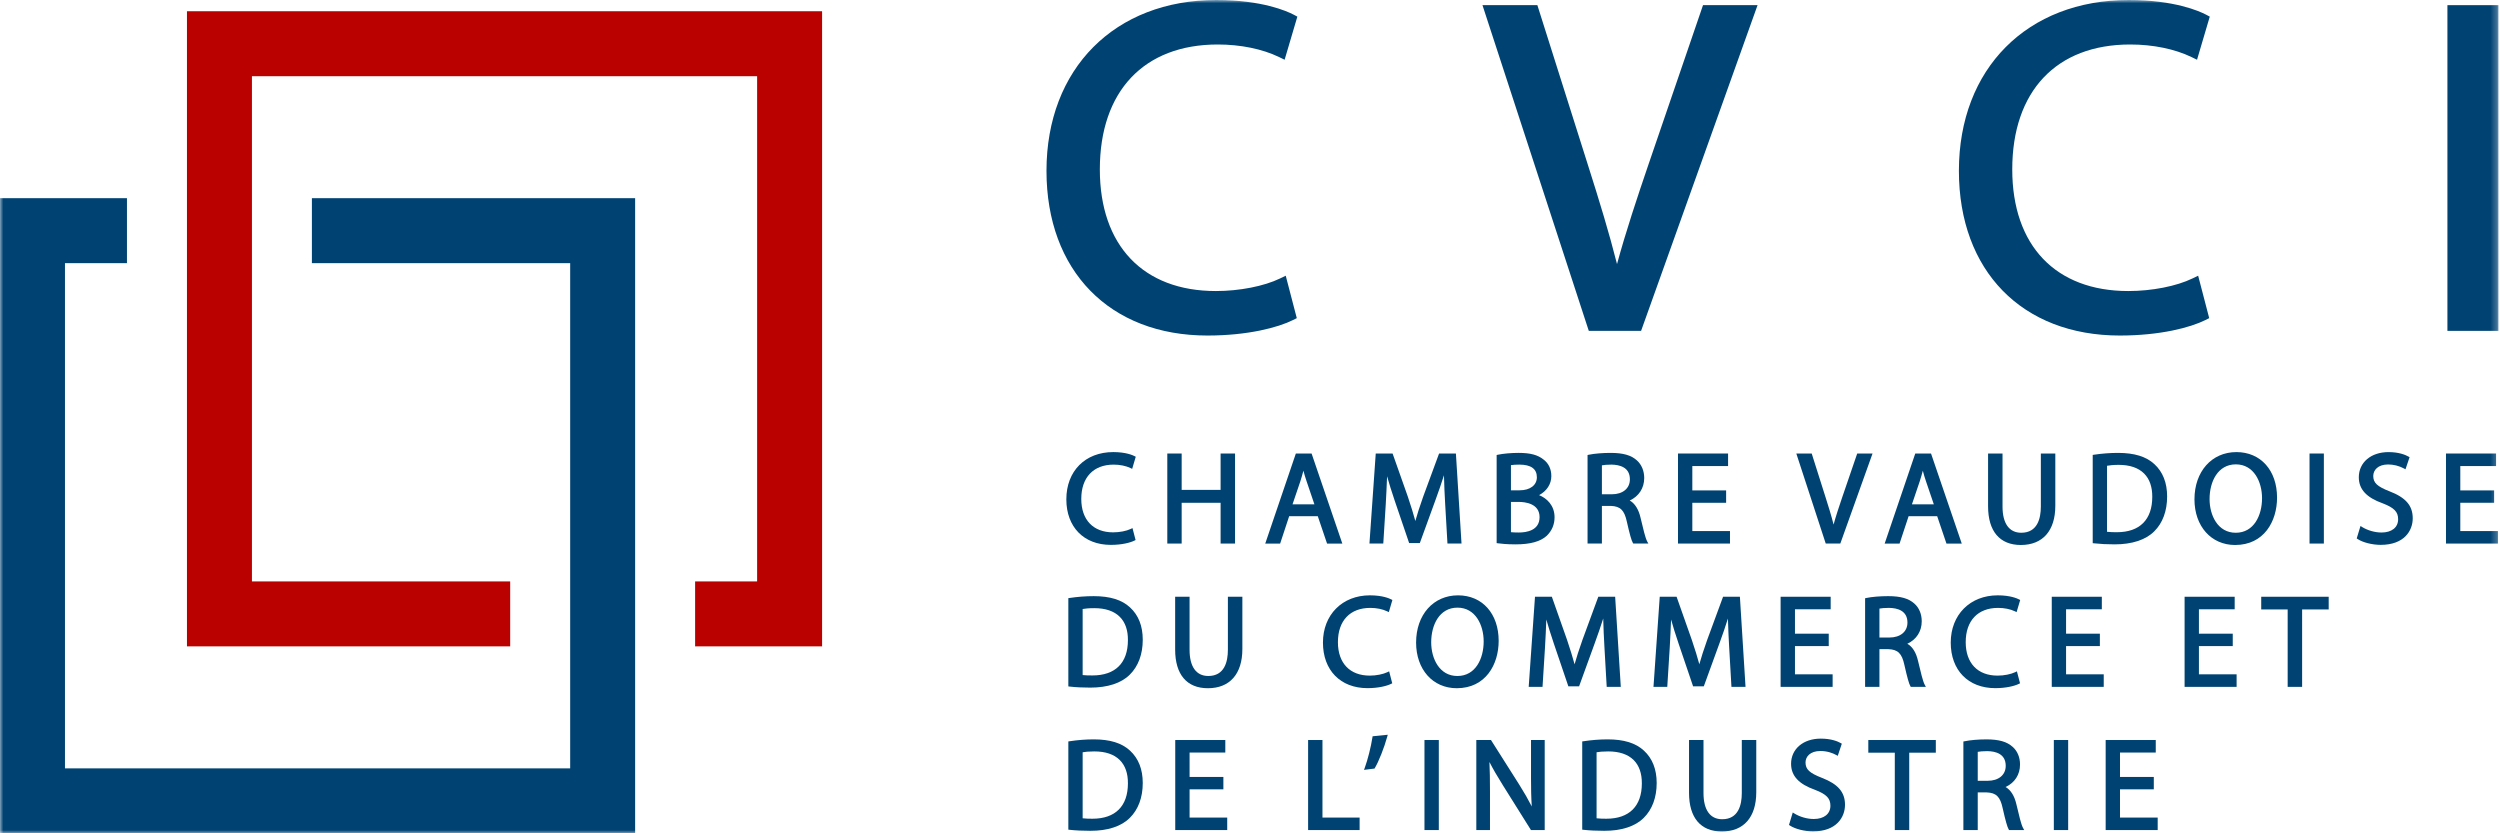 <svg width="390" height="130" viewBox="0 0 390 130" fill="none" xmlns="http://www.w3.org/2000/svg">
<path fill-rule="evenodd" clip-rule="evenodd" d="M176.402 82.51C175.718 82.84 174.662 83.046 173.649 83.046C170.537 83.046 168.68 81.097 168.68 77.833C168.68 74.48 170.569 72.482 173.734 72.482C174.708 72.482 175.644 72.673 176.363 73.02L176.618 73.144L177.178 71.255L177.005 71.163C176.721 71.014 175.64 70.525 173.67 70.525C169.29 70.525 166.349 73.488 166.349 77.897C166.349 82.213 169.074 85.002 173.291 85.002C175.027 85.002 176.331 84.654 176.976 84.332L177.15 84.243L176.668 82.383L176.402 82.51Z" fill="#004373"/>
<path fill-rule="evenodd" clip-rule="evenodd" d="M190.413 70.749V76.422H184.339V70.749H182.099V84.796H184.339V78.435H190.413V84.796H192.667V70.749H190.413Z" fill="#004373"/>
<path fill-rule="evenodd" clip-rule="evenodd" d="M204.664 70.913L204.608 70.75H202.152L197.378 84.797H199.703L201.11 80.531H205.575L207.021 84.797H209.402L204.664 70.913ZM205.047 78.674H201.634L202.857 75.073C203.02 74.559 203.176 74.028 203.332 73.432C203.474 73.96 203.629 74.513 203.832 75.091L205.047 78.674Z" fill="#004373"/>
<path fill-rule="evenodd" clip-rule="evenodd" d="M227.122 70.749H224.496L222.019 77.471C221.466 79.045 221.08 80.236 220.793 81.274C220.513 80.225 220.144 79.038 219.62 77.471L217.245 70.749H214.616L213.652 84.537L213.634 84.796H215.793L216.172 78.758C216.257 77.326 216.331 75.728 216.384 74.3C216.682 75.37 217.065 76.596 217.571 78.095L219.769 84.552L219.822 84.718H221.494L223.943 77.982C224.45 76.6 224.882 75.335 225.258 74.147C225.286 75.636 225.375 77.305 225.446 78.616L225.804 84.796H227.997L227.122 70.749Z" fill="#004373"/>
<path fill-rule="evenodd" clip-rule="evenodd" d="M240.095 77.239C241.29 76.612 242.009 75.517 242.009 74.273C242.009 73.178 241.584 72.281 240.793 71.689C239.893 70.963 238.734 70.651 236.913 70.651C235.733 70.651 234.489 70.761 233.667 70.938L233.476 70.981V84.727L233.685 84.755C234.124 84.819 235.067 84.922 236.438 84.922C238.717 84.922 240.304 84.486 241.293 83.582C242.101 82.792 242.512 81.825 242.512 80.694C242.512 78.848 241.311 77.731 240.095 77.239ZM237.058 76.488H235.708V72.561C236.055 72.508 236.491 72.48 237.016 72.48C238.834 72.48 239.752 73.146 239.752 74.454C239.752 75.687 238.696 76.488 237.058 76.488ZM236.931 83.072C236.413 83.072 236.009 83.054 235.708 83.019V78.299H236.913C237.895 78.299 240.173 78.529 240.173 80.673C240.173 82.76 238.143 83.072 236.931 83.072Z" fill="#004373"/>
<path fill-rule="evenodd" clip-rule="evenodd" d="M256.949 84.44C256.68 83.933 256.34 82.541 255.929 80.78C255.624 79.458 255.057 78.554 254.242 78.079C255.663 77.42 256.499 76.141 256.499 74.575C256.499 73.454 256.088 72.476 255.351 71.817C254.455 71.009 253.197 70.652 251.265 70.652C249.996 70.652 248.721 70.758 247.852 70.939L247.658 70.978V84.795H249.897V78.922H251.297C252.775 78.979 253.402 79.596 253.785 81.368C254.231 83.345 254.501 84.302 254.72 84.677L254.791 84.795H257.141L256.949 84.44ZM254.263 74.776C254.263 76.194 253.154 77.108 251.442 77.108H249.897V72.594C250.199 72.533 250.705 72.48 251.382 72.48C252.697 72.498 254.263 72.909 254.263 74.776Z" fill="#004373"/>
<path fill-rule="evenodd" clip-rule="evenodd" d="M264.003 82.847V78.435H269.276V76.504H264.003V72.705H269.581V70.748H261.767V84.796H269.878V82.847H264.003Z" fill="#004373"/>
<path fill-rule="evenodd" clip-rule="evenodd" d="M289.725 70.749L287.372 77.617C286.88 79.066 286.408 80.484 286.04 81.83C285.685 80.423 285.235 78.978 284.796 77.603L282.68 70.919L282.631 70.749H280.225L284.761 84.63L284.817 84.796H287.089L292 71.075L292.114 70.749H289.725Z" fill="#004373"/>
<path fill-rule="evenodd" clip-rule="evenodd" d="M301.297 70.913L301.241 70.75H298.781L294.008 84.797H296.332L297.743 80.531H302.201L303.647 84.797H306.035L301.297 70.913ZM301.676 78.674H298.264L299.483 75.073C299.667 74.499 299.827 73.939 299.961 73.432C300.1 73.964 300.255 74.513 300.457 75.091L301.676 78.674Z" fill="#004373"/>
<path fill-rule="evenodd" clip-rule="evenodd" d="M318.372 70.749V79.02C318.372 80.884 317.841 83.109 315.314 83.109C313.432 83.109 312.394 81.657 312.394 79.02V70.749H310.14V78.985C310.14 82.876 311.958 85.019 315.254 85.019C318.666 85.019 320.63 82.79 320.63 78.903V70.749H318.372Z" fill="#004373"/>
<path fill-rule="evenodd" clip-rule="evenodd" d="M336.087 72.406C334.818 71.229 332.969 70.652 330.424 70.652C329.152 70.652 327.89 70.751 326.668 70.935L326.462 70.967V84.734L326.678 84.759C327.639 84.865 328.716 84.922 329.885 84.922C332.589 84.922 334.723 84.224 336.052 82.902C337.374 81.602 338.072 79.716 338.072 77.456C338.072 75.315 337.402 73.614 336.087 72.406ZM330.226 83.026C329.74 83.026 329.148 83.016 328.695 82.959V72.661C329.078 72.59 329.669 72.519 330.506 72.519C332.253 72.519 333.592 72.976 334.489 73.88C335.339 74.734 335.765 75.953 335.754 77.512C335.754 81.067 333.791 83.026 330.226 83.026Z" fill="#004373"/>
<path fill-rule="evenodd" clip-rule="evenodd" d="M348.878 70.526C345.026 70.526 342.336 73.559 342.336 77.897C342.336 82.093 344.944 85.02 348.676 85.02C353.198 85.02 355.221 81.31 355.221 77.631C355.221 73.382 352.67 70.526 348.878 70.526ZM348.775 83.11C345.968 83.11 344.693 80.385 344.693 77.855C344.693 75.161 345.961 72.44 348.796 72.44C351.603 72.44 352.879 75.175 352.879 77.716C352.879 80.402 351.61 83.11 348.775 83.11Z" fill="#004373"/>
<mask id="mask0_1143_7646" style="mask-type:alpha" maskUnits="userSpaceOnUse" x="0" y="0" width="390" height="130">
<path d="M0 130H389.756V0H0V130Z" fill="#004373"/>
</mask>
<g mask="url(#mask0_1143_7646)">
<path fill-rule="evenodd" clip-rule="evenodd" d="M360.286 84.796H362.522V70.748H360.286V84.796Z" fill="#004373"/>
</g>
<mask id="mask1_1143_7646" style="mask-type:alpha" maskUnits="userSpaceOnUse" x="0" y="0" width="390" height="130">
<path d="M0 130H389.756V0H0V130Z" fill="#004373"/>
</mask>
<g mask="url(#mask1_1143_7646)">
<path fill-rule="evenodd" clip-rule="evenodd" d="M372.773 76.647C370.845 75.899 370.228 75.314 370.228 74.255C370.228 73.358 370.944 72.458 372.542 72.458C373.4 72.458 374.251 72.674 375.005 73.075L375.257 73.213L375.895 71.32L375.721 71.225C375.26 70.963 374.243 70.527 372.603 70.527C369.877 70.527 367.974 72.139 367.974 74.453C367.974 76.324 369.165 77.621 371.713 78.525C373.481 79.206 374.109 79.85 374.109 80.995C374.109 82.278 373.113 83.072 371.515 83.072C370.494 83.072 369.367 82.753 368.502 82.221L368.237 82.058L367.648 83.993L367.797 84.092C368.591 84.627 370.072 84.999 371.391 84.999C375.08 84.999 376.387 82.767 376.387 80.857C376.387 78.883 375.306 77.621 372.773 76.647Z" fill="#004373"/>
</g>
<mask id="mask2_1143_7646" style="mask-type:alpha" maskUnits="userSpaceOnUse" x="0" y="0" width="390" height="130">
<path d="M0 130H389.756V0H0V130Z" fill="#004373"/>
</mask>
<g mask="url(#mask2_1143_7646)">
<path fill-rule="evenodd" clip-rule="evenodd" d="M389.69 84.797V82.848H383.807V78.432H389.083V76.504H383.807V72.705H389.385V70.749H381.574V84.797H389.69Z" fill="#004373"/>
</g>
<mask id="mask3_1143_7646" style="mask-type:alpha" maskUnits="userSpaceOnUse" x="0" y="0" width="390" height="130">
<path d="M0 130H389.756V0H0V130Z" fill="#004373"/>
</mask>
<g mask="url(#mask3_1143_7646)">
<path fill-rule="evenodd" clip-rule="evenodd" d="M176.282 94.753C175.017 93.576 173.164 92.999 170.623 92.999C169.361 92.999 168.1 93.098 166.867 93.282L166.661 93.314V107.081L166.874 107.106C167.813 107.216 168.894 107.269 170.084 107.269C172.792 107.269 174.922 106.571 176.247 105.249C177.569 103.945 178.27 102.06 178.27 99.799C178.27 97.655 177.601 95.958 176.282 94.753ZM170.421 105.37C169.872 105.37 169.315 105.363 168.894 105.31V95.004C169.269 94.937 169.858 94.873 170.704 94.873C172.455 94.873 173.798 95.33 174.695 96.234C175.542 97.085 175.967 98.304 175.956 99.859C175.956 103.414 173.993 105.37 170.421 105.37Z" fill="#004373"/>
</g>
<mask id="mask4_1143_7646" style="mask-type:alpha" maskUnits="userSpaceOnUse" x="0" y="0" width="390" height="130">
<path d="M0 130H389.756V0H0V130Z" fill="#004373"/>
</mask>
<g mask="url(#mask4_1143_7646)">
<path fill-rule="evenodd" clip-rule="evenodd" d="M191.551 93.093V101.368C191.551 103.232 191.02 105.454 188.493 105.454C186.611 105.454 185.573 104.004 185.573 101.368V93.093H183.323V101.329C183.323 105.223 185.137 107.364 188.433 107.364C191.849 107.364 193.809 105.138 193.809 101.251V93.093H191.551Z" fill="#004373"/>
</g>
<mask id="mask5_1143_7646" style="mask-type:alpha" maskUnits="userSpaceOnUse" x="0" y="0" width="390" height="130">
<path d="M0 130H389.756V0H0V130Z" fill="#004373"/>
</mask>
<g mask="url(#mask5_1143_7646)">
<path fill-rule="evenodd" clip-rule="evenodd" d="M216.441 104.857C215.746 105.187 214.69 105.396 213.688 105.396C210.573 105.396 208.716 103.447 208.716 100.179C208.716 96.831 210.604 94.832 213.769 94.832C214.74 94.832 215.676 95.02 216.402 95.371L216.657 95.491L217.213 93.599L217.04 93.51C216.756 93.361 215.683 92.872 213.705 92.872C209.392 92.872 206.38 95.906 206.38 100.243C206.38 104.56 209.109 107.352 213.326 107.352C215.045 107.352 216.359 107.005 217.015 106.682L217.189 106.594L216.707 104.73L216.441 104.857Z" fill="#004373"/>
</g>
<mask id="mask6_1143_7646" style="mask-type:alpha" maskUnits="userSpaceOnUse" x="0" y="0" width="390" height="130">
<path d="M0 130H389.756V0H0V130Z" fill="#004373"/>
</mask>
<g mask="url(#mask6_1143_7646)">
<path fill-rule="evenodd" clip-rule="evenodd" d="M227.452 92.873C223.6 92.873 220.911 95.906 220.911 100.243C220.911 104.436 223.519 107.363 227.25 107.363C231.769 107.363 233.792 103.652 233.792 99.978C233.792 95.729 231.244 92.873 227.452 92.873ZM227.35 105.456C224.543 105.456 223.267 102.731 223.267 100.201C223.267 97.508 224.536 94.793 227.367 94.793C230.178 94.793 231.453 97.522 231.453 100.063C231.453 102.749 230.185 105.456 227.35 105.456Z" fill="#004373"/>
</g>
<mask id="mask7_1143_7646" style="mask-type:alpha" maskUnits="userSpaceOnUse" x="0" y="0" width="390" height="130">
<path d="M0 130H389.756V0H0V130Z" fill="#004373"/>
</mask>
<g mask="url(#mask7_1143_7646)">
<path fill-rule="evenodd" clip-rule="evenodd" d="M251.965 93.093H249.335L246.862 99.823C246.309 101.393 245.923 102.583 245.635 103.629C245.348 102.562 244.973 101.354 244.462 99.823L242.088 93.093H239.459L238.495 106.892L238.477 107.151H240.635L241.014 101.105C241.103 99.61 241.178 98.037 241.227 96.647C241.525 97.721 241.911 98.947 242.414 100.443L244.608 106.903L244.661 107.07H246.337L248.786 100.326C249.289 98.954 249.721 97.686 250.101 96.488C250.129 97.898 250.214 99.504 250.292 100.964L250.646 107.151H252.843L251.965 93.093Z" fill="#004373"/>
</g>
<mask id="mask8_1143_7646" style="mask-type:alpha" maskUnits="userSpaceOnUse" x="0" y="0" width="390" height="130">
<path d="M0 130H389.756V0H0V130Z" fill="#004373"/>
</mask>
<g mask="url(#mask8_1143_7646)">
<path fill-rule="evenodd" clip-rule="evenodd" d="M271.424 93.093H268.799L266.321 99.823C265.769 101.393 265.382 102.58 265.095 103.625C264.805 102.544 264.433 101.332 263.922 99.823L261.548 93.093H258.919L257.962 106.892L257.94 107.151H260.095L260.474 101.105C260.559 99.653 260.637 98.054 260.687 96.647C260.981 97.707 261.36 98.919 261.874 100.443L264.068 106.903L264.121 107.07H265.793L268.246 100.326C268.742 98.976 269.174 97.711 269.557 96.492C269.589 97.909 269.67 99.514 269.745 100.872L270.106 107.151H272.303L271.424 93.093Z" fill="#004373"/>
</g>
<mask id="mask9_1143_7646" style="mask-type:alpha" maskUnits="userSpaceOnUse" x="0" y="0" width="390" height="130">
<path d="M0 130H389.756V0H0V130Z" fill="#004373"/>
</mask>
<g mask="url(#mask9_1143_7646)">
<path fill-rule="evenodd" clip-rule="evenodd" d="M280.015 105.194V100.79H285.284V98.855H280.015V95.049H285.585V93.093H277.775V107.151H285.89V105.194H280.015Z" fill="#004373"/>
</g>
<mask id="mask10_1143_7646" style="mask-type:alpha" maskUnits="userSpaceOnUse" x="0" y="0" width="390" height="130">
<path d="M0 130H389.756V0H0V130Z" fill="#004373"/>
</mask>
<g mask="url(#mask10_1143_7646)">
<path fill-rule="evenodd" clip-rule="evenodd" d="M300.244 106.794C299.975 106.291 299.635 104.895 299.22 103.13C298.915 101.787 298.362 100.901 297.544 100.426C298.961 99.77 299.791 98.491 299.791 96.921C299.791 95.794 299.383 94.816 298.646 94.164C297.757 93.359 296.498 92.998 294.556 92.998C293.277 92.998 292.001 93.105 291.147 93.285L290.956 93.328V107.148H293.192V101.269H294.592C296.073 101.326 296.7 101.943 297.08 103.714C297.537 105.731 297.799 106.659 298.012 107.031L298.083 107.148H300.436L300.244 106.794ZM297.562 97.123C297.562 98.541 296.452 99.455 294.741 99.455H293.192V94.94C293.494 94.883 293.997 94.83 294.677 94.83C295.992 94.844 297.562 95.252 297.562 97.123Z" fill="#004373"/>
</g>
<mask id="mask11_1143_7646" style="mask-type:alpha" maskUnits="userSpaceOnUse" x="0" y="0" width="390" height="130">
<path d="M0 130H389.756V0H0V130Z" fill="#004373"/>
</mask>
<g mask="url(#mask11_1143_7646)">
<path fill-rule="evenodd" clip-rule="evenodd" d="M314.376 104.857C313.685 105.187 312.629 105.396 311.623 105.396C308.511 105.396 306.651 103.447 306.651 100.179C306.651 96.831 308.54 94.832 311.701 94.832C312.679 94.832 313.614 95.02 314.333 95.367L314.589 95.491L315.152 93.599L314.975 93.51C314.692 93.361 313.618 92.872 311.644 92.872C307.328 92.872 304.315 95.906 304.315 100.243C304.315 104.56 307.04 107.352 311.261 107.352C312.983 107.352 314.295 107.005 314.95 106.682L315.127 106.594L314.638 104.73L314.376 104.857Z" fill="#004373"/>
</g>
<mask id="mask12_1143_7646" style="mask-type:alpha" maskUnits="userSpaceOnUse" x="0" y="0" width="390" height="130">
<path d="M0 130H389.756V0H0V130Z" fill="#004373"/>
</mask>
<g mask="url(#mask12_1143_7646)">
<path fill-rule="evenodd" clip-rule="evenodd" d="M322.307 105.194V100.79H327.58V98.855H322.307V95.049H327.885V93.093H320.074V107.151H328.182V105.194H322.307Z" fill="#004373"/>
</g>
<mask id="mask13_1143_7646" style="mask-type:alpha" maskUnits="userSpaceOnUse" x="0" y="0" width="390" height="130">
<path d="M0 130H389.756V0H0V130Z" fill="#004373"/>
</mask>
<g mask="url(#mask13_1143_7646)">
<path fill-rule="evenodd" clip-rule="evenodd" d="M343.032 105.194V100.79H348.309V98.855H343.032V95.049H348.61V93.093H340.796V107.151H348.911V105.194H343.032Z" fill="#004373"/>
</g>
<mask id="mask14_1143_7646" style="mask-type:alpha" maskUnits="userSpaceOnUse" x="0" y="0" width="390" height="130">
<path d="M0 130H389.756V0H0V130Z" fill="#004373"/>
</mask>
<g mask="url(#mask14_1143_7646)">
<path fill-rule="evenodd" clip-rule="evenodd" d="M352.751 93.093V95.074H356.876V107.151H359.13V95.074H363.276V93.093H352.751Z" fill="#004373"/>
</g>
<mask id="mask15_1143_7646" style="mask-type:alpha" maskUnits="userSpaceOnUse" x="0" y="0" width="390" height="130">
<path d="M0 130H389.756V0H0V130Z" fill="#004373"/>
</mask>
<g mask="url(#mask15_1143_7646)">
<path fill-rule="evenodd" clip-rule="evenodd" d="M214.126 114.858L214.098 115.042C213.875 116.495 213.357 118.55 212.922 119.723L212.783 120.099L214.424 119.897L214.484 119.794C215.073 118.816 215.951 116.601 216.398 114.957L216.49 114.62L214.126 114.858Z" fill="#004373"/>
</g>
<mask id="mask16_1143_7646" style="mask-type:alpha" maskUnits="userSpaceOnUse" x="0" y="0" width="390" height="130">
<path d="M0 130H389.756V0H0V130Z" fill="#004373"/>
</mask>
<g mask="url(#mask16_1143_7646)">
<path fill-rule="evenodd" clip-rule="evenodd" d="M176.282 117.096C175.014 115.916 173.16 115.342 170.623 115.342C169.383 115.342 168.118 115.442 166.867 115.633L166.661 115.665V129.425L166.874 129.45C167.813 129.56 168.894 129.613 170.084 129.613C172.792 129.613 174.925 128.915 176.247 127.593C177.569 126.293 178.27 124.407 178.27 122.146C178.27 120.013 177.601 118.312 176.282 117.096ZM170.421 127.721C169.939 127.721 169.344 127.71 168.894 127.653V117.355C169.266 117.284 169.85 117.221 170.704 117.221C172.455 117.221 173.798 117.674 174.695 118.578C175.542 119.432 175.967 120.651 175.956 122.207C175.956 125.761 173.993 127.721 170.421 127.721Z" fill="#004373"/>
</g>
<mask id="mask17_1143_7646" style="mask-type:alpha" maskUnits="userSpaceOnUse" x="0" y="0" width="390" height="130">
<path d="M0 130H389.756V0H0V130Z" fill="#004373"/>
</mask>
<g mask="url(#mask17_1143_7646)">
<path fill-rule="evenodd" clip-rule="evenodd" d="M191.447 129.49V127.541H185.575V123.136H190.848V121.204H185.575V117.398H191.149V115.442H183.339V129.49H191.447Z" fill="#004373"/>
</g>
<mask id="mask18_1143_7646" style="mask-type:alpha" maskUnits="userSpaceOnUse" x="0" y="0" width="390" height="130">
<path d="M0 130H389.756V0H0V130Z" fill="#004373"/>
</mask>
<g mask="url(#mask18_1143_7646)">
<path fill-rule="evenodd" clip-rule="evenodd" d="M212.099 129.49V127.541H206.305V115.442H204.065V129.49H212.099Z" fill="#004373"/>
</g>
<mask id="mask19_1143_7646" style="mask-type:alpha" maskUnits="userSpaceOnUse" x="0" y="0" width="390" height="130">
<path d="M0 130H389.756V0H0V130Z" fill="#004373"/>
</mask>
<g mask="url(#mask19_1143_7646)">
<path fill-rule="evenodd" clip-rule="evenodd" d="M222.218 129.49H224.454V115.442H222.218V129.49Z" fill="#004373"/>
</g>
<mask id="mask20_1143_7646" style="mask-type:alpha" maskUnits="userSpaceOnUse" x="0" y="0" width="390" height="130">
<path d="M0 130H389.756V0H0V130Z" fill="#004373"/>
</mask>
<g mask="url(#mask20_1143_7646)">
<path fill-rule="evenodd" clip-rule="evenodd" d="M238.838 115.444V121.365C238.838 122.935 238.86 124.335 238.955 125.806C238.403 124.725 237.761 123.605 237.014 122.421L232.665 115.557L232.594 115.444H230.305V129.491H232.438V123.452C232.438 121.617 232.414 120.21 232.353 118.874C232.896 119.933 233.59 121.131 234.448 122.496L238.831 129.491H240.975V115.444H238.838Z" fill="#004373"/>
</g>
<mask id="mask21_1143_7646" style="mask-type:alpha" maskUnits="userSpaceOnUse" x="0" y="0" width="390" height="130">
<path d="M0 130H389.756V0H0V130Z" fill="#004373"/>
</mask>
<g mask="url(#mask21_1143_7646)">
<path fill-rule="evenodd" clip-rule="evenodd" d="M256.451 117.096C255.179 115.916 253.329 115.342 250.792 115.342C249.555 115.342 248.29 115.442 247.032 115.633L246.827 115.665V129.425L247.039 129.45C247.982 129.56 249.063 129.613 250.25 129.613C252.957 129.613 255.094 128.915 256.42 127.593C257.741 126.289 258.443 124.404 258.443 122.146C258.443 120.013 257.773 118.312 256.451 117.096ZM250.594 127.721C250.143 127.721 249.527 127.714 249.066 127.653V117.355C249.438 117.284 250.02 117.221 250.874 117.221C252.624 117.221 253.964 117.678 254.864 118.578C255.711 119.432 256.136 120.654 256.129 122.207C256.129 125.761 254.162 127.721 250.594 127.721Z" fill="#004373"/>
</g>
<mask id="mask22_1143_7646" style="mask-type:alpha" maskUnits="userSpaceOnUse" x="0" y="0" width="390" height="130">
<path d="M0 130H389.756V0H0V130Z" fill="#004373"/>
</mask>
<g mask="url(#mask22_1143_7646)">
<path fill-rule="evenodd" clip-rule="evenodd" d="M271.721 115.444V123.715C271.721 125.579 271.189 127.801 268.662 127.801C266.78 127.801 265.746 126.351 265.746 123.715V115.444H263.488V123.679C263.488 127.57 265.306 129.714 268.602 129.714C272.018 129.714 273.978 127.485 273.978 123.594V115.444H271.721Z" fill="#004373"/>
</g>
<mask id="mask23_1143_7646" style="mask-type:alpha" maskUnits="userSpaceOnUse" x="0" y="0" width="390" height="130">
<path d="M0 130H389.756V0H0V130Z" fill="#004373"/>
</mask>
<g mask="url(#mask23_1143_7646)">
<path fill-rule="evenodd" clip-rule="evenodd" d="M284.202 121.338C282.282 120.594 281.661 120.013 281.661 118.946C281.661 118.053 282.377 117.157 283.975 117.157C285.074 117.157 285.921 117.49 286.435 117.773L286.69 117.911L287.324 116.015L287.154 115.92C286.697 115.661 285.687 115.225 284.036 115.225C281.311 115.225 279.408 116.838 279.408 119.148C279.408 121.023 280.598 122.316 283.146 123.216C284.918 123.897 285.545 124.545 285.545 125.686C285.545 126.969 284.55 127.763 282.948 127.763C281.931 127.763 280.804 127.444 279.936 126.913L279.67 126.749L279.082 128.692L279.23 128.787C280.042 129.322 281.52 129.698 282.827 129.698C286.509 129.698 287.821 127.462 287.821 125.548C287.821 123.578 286.736 122.316 284.202 121.338Z" fill="#004373"/>
</g>
<mask id="mask24_1143_7646" style="mask-type:alpha" maskUnits="userSpaceOnUse" x="0" y="0" width="390" height="130">
<path d="M0 130H389.756V0H0V130Z" fill="#004373"/>
</mask>
<g mask="url(#mask24_1143_7646)">
<path fill-rule="evenodd" clip-rule="evenodd" d="M297.841 129.49V117.42H301.988V115.442H291.456V117.42H295.588V129.49H297.841Z" fill="#004373"/>
</g>
<mask id="mask25_1143_7646" style="mask-type:alpha" maskUnits="userSpaceOnUse" x="0" y="0" width="390" height="130">
<path d="M0 130H389.756V0H0V130Z" fill="#004373"/>
</mask>
<g mask="url(#mask25_1143_7646)">
<path fill-rule="evenodd" clip-rule="evenodd" d="M315.579 129.131C315.309 128.639 314.973 127.243 314.558 125.474C314.254 124.153 313.686 123.245 312.868 122.774C314.292 122.122 315.125 120.843 315.125 119.269C315.125 118.139 314.718 117.164 313.981 116.516C313.087 115.704 311.826 115.343 309.888 115.343C308.623 115.343 307.35 115.453 306.482 115.637L306.287 115.672V129.489H308.527V123.617H309.923C311.404 123.674 312.035 124.287 312.414 126.066C312.861 128.044 313.134 129.004 313.346 129.369L313.417 129.489H315.774L315.579 129.131ZM312.893 119.471C312.893 120.889 311.787 121.803 310.075 121.803H308.527V117.288C308.824 117.232 309.335 117.178 310.015 117.178C311.326 117.193 312.893 117.6 312.893 119.471Z" fill="#004373"/>
</g>
<mask id="mask26_1143_7646" style="mask-type:alpha" maskUnits="userSpaceOnUse" x="0" y="0" width="390" height="130">
<path d="M0 130H389.756V0H0V130Z" fill="#004373"/>
</mask>
<g mask="url(#mask26_1143_7646)">
<path fill-rule="evenodd" clip-rule="evenodd" d="M320.398 129.49H322.634V115.442H320.398V129.49Z" fill="#004373"/>
</g>
<mask id="mask27_1143_7646" style="mask-type:alpha" maskUnits="userSpaceOnUse" x="0" y="0" width="390" height="130">
<path d="M0 130H389.756V0H0V130Z" fill="#004373"/>
</mask>
<g mask="url(#mask27_1143_7646)">
<path fill-rule="evenodd" clip-rule="evenodd" d="M336.599 129.49V127.541H330.72V123.136H335.993V121.204H330.72V117.398H336.298V115.442H328.484V129.49H336.599Z" fill="#004373"/>
</g>
<mask id="mask28_1143_7646" style="mask-type:alpha" maskUnits="userSpaceOnUse" x="0" y="0" width="390" height="130">
<path d="M0 130H389.756V0H0V130Z" fill="#004373"/>
</mask>
<g mask="url(#mask28_1143_7646)">
<path fill-rule="evenodd" clip-rule="evenodd" d="M199.688 43.439C197.196 44.648 193.359 45.403 189.677 45.403C178.344 45.403 171.575 38.312 171.575 26.426C171.575 14.228 178.454 6.942 189.967 6.942C193.532 6.942 196.934 7.64 199.546 8.905L200.4 9.32L202.388 2.594L201.8 2.282C200.776 1.747 196.881 0 189.748 0C173.9 0 163.251 10.709 163.251 26.645C163.251 42.255 173.106 52.345 188.362 52.345C194.641 52.345 199.379 51.094 201.715 49.924L202.3 49.63L200.574 43.01L199.688 43.439Z" fill="#004373"/>
</g>
<mask id="mask29_1143_7646" style="mask-type:alpha" maskUnits="userSpaceOnUse" x="0" y="0" width="390" height="130">
<path d="M0 130H389.756V0H0V130Z" fill="#004373"/>
</mask>
<g mask="url(#mask29_1143_7646)">
<path fill-rule="evenodd" clip-rule="evenodd" d="M265.671 0.804L257.163 25.656C255.426 30.749 253.64 36.093 252.255 41.196C251.064 36.465 249.537 31.447 247.673 25.6L239.83 0.804H231.265L247.669 51.058L247.853 51.614H256.011L274.18 0.804H265.671Z" fill="#004373"/>
</g>
<mask id="mask30_1143_7646" style="mask-type:alpha" maskUnits="userSpaceOnUse" x="0" y="0" width="390" height="130">
<path d="M0 130H389.756V0H0V130Z" fill="#004373"/>
</mask>
<g mask="url(#mask30_1143_7646)">
<path fill-rule="evenodd" clip-rule="evenodd" d="M342.025 43.439C339.534 44.648 335.696 45.403 332.014 45.403C320.681 45.403 313.912 38.312 313.912 26.426C313.912 14.228 320.791 6.942 332.304 6.942C335.869 6.942 339.271 7.64 341.883 8.905L342.737 9.32L344.725 2.594L344.137 2.282C343.113 1.747 339.222 0 332.088 0C316.237 0 305.588 10.709 305.588 26.645C305.588 42.255 315.447 52.345 330.699 52.345C336.978 52.345 341.713 51.094 344.052 49.924L344.637 49.63L342.911 43.01L342.025 43.439Z" fill="#004373"/>
</g>
<mask id="mask31_1143_7646" style="mask-type:alpha" maskUnits="userSpaceOnUse" x="0" y="0" width="390" height="130">
<path d="M0 130H389.756V0H0V130Z" fill="#004373"/>
</mask>
<g mask="url(#mask31_1143_7646)">
<path fill-rule="evenodd" clip-rule="evenodd" d="M381.797 51.616H389.756V0.805H381.797V51.616Z" fill="#004373"/>
</g>
<mask id="mask32_1143_7646" style="mask-type:alpha" maskUnits="userSpaceOnUse" x="0" y="0" width="390" height="130">
<path d="M0 130H389.756V0H0V130Z" fill="#004373"/>
</mask>
<g mask="url(#mask32_1143_7646)">
<path fill-rule="evenodd" clip-rule="evenodd" d="M99.08 130V30.916H48.656V41.052H88.948V119.865H10.135V41.052H19.806V30.916H0V130H99.08Z" fill="#004373"/>
</g>
<mask id="mask33_1143_7646" style="mask-type:alpha" maskUnits="userSpaceOnUse" x="0" y="0" width="390" height="130">
<path d="M0 130H389.756V0H0V130Z" fill="#BB0000"/>
</mask>
<g mask="url(#mask33_1143_7646)">
<path fill-rule="evenodd" clip-rule="evenodd" d="M79.59 100.833V90.702H39.301V11.889H118.11V90.702H108.439V100.833H128.245V1.754H29.166V100.833H79.59Z" fill="#BB0000"/>
</g>
</svg>
